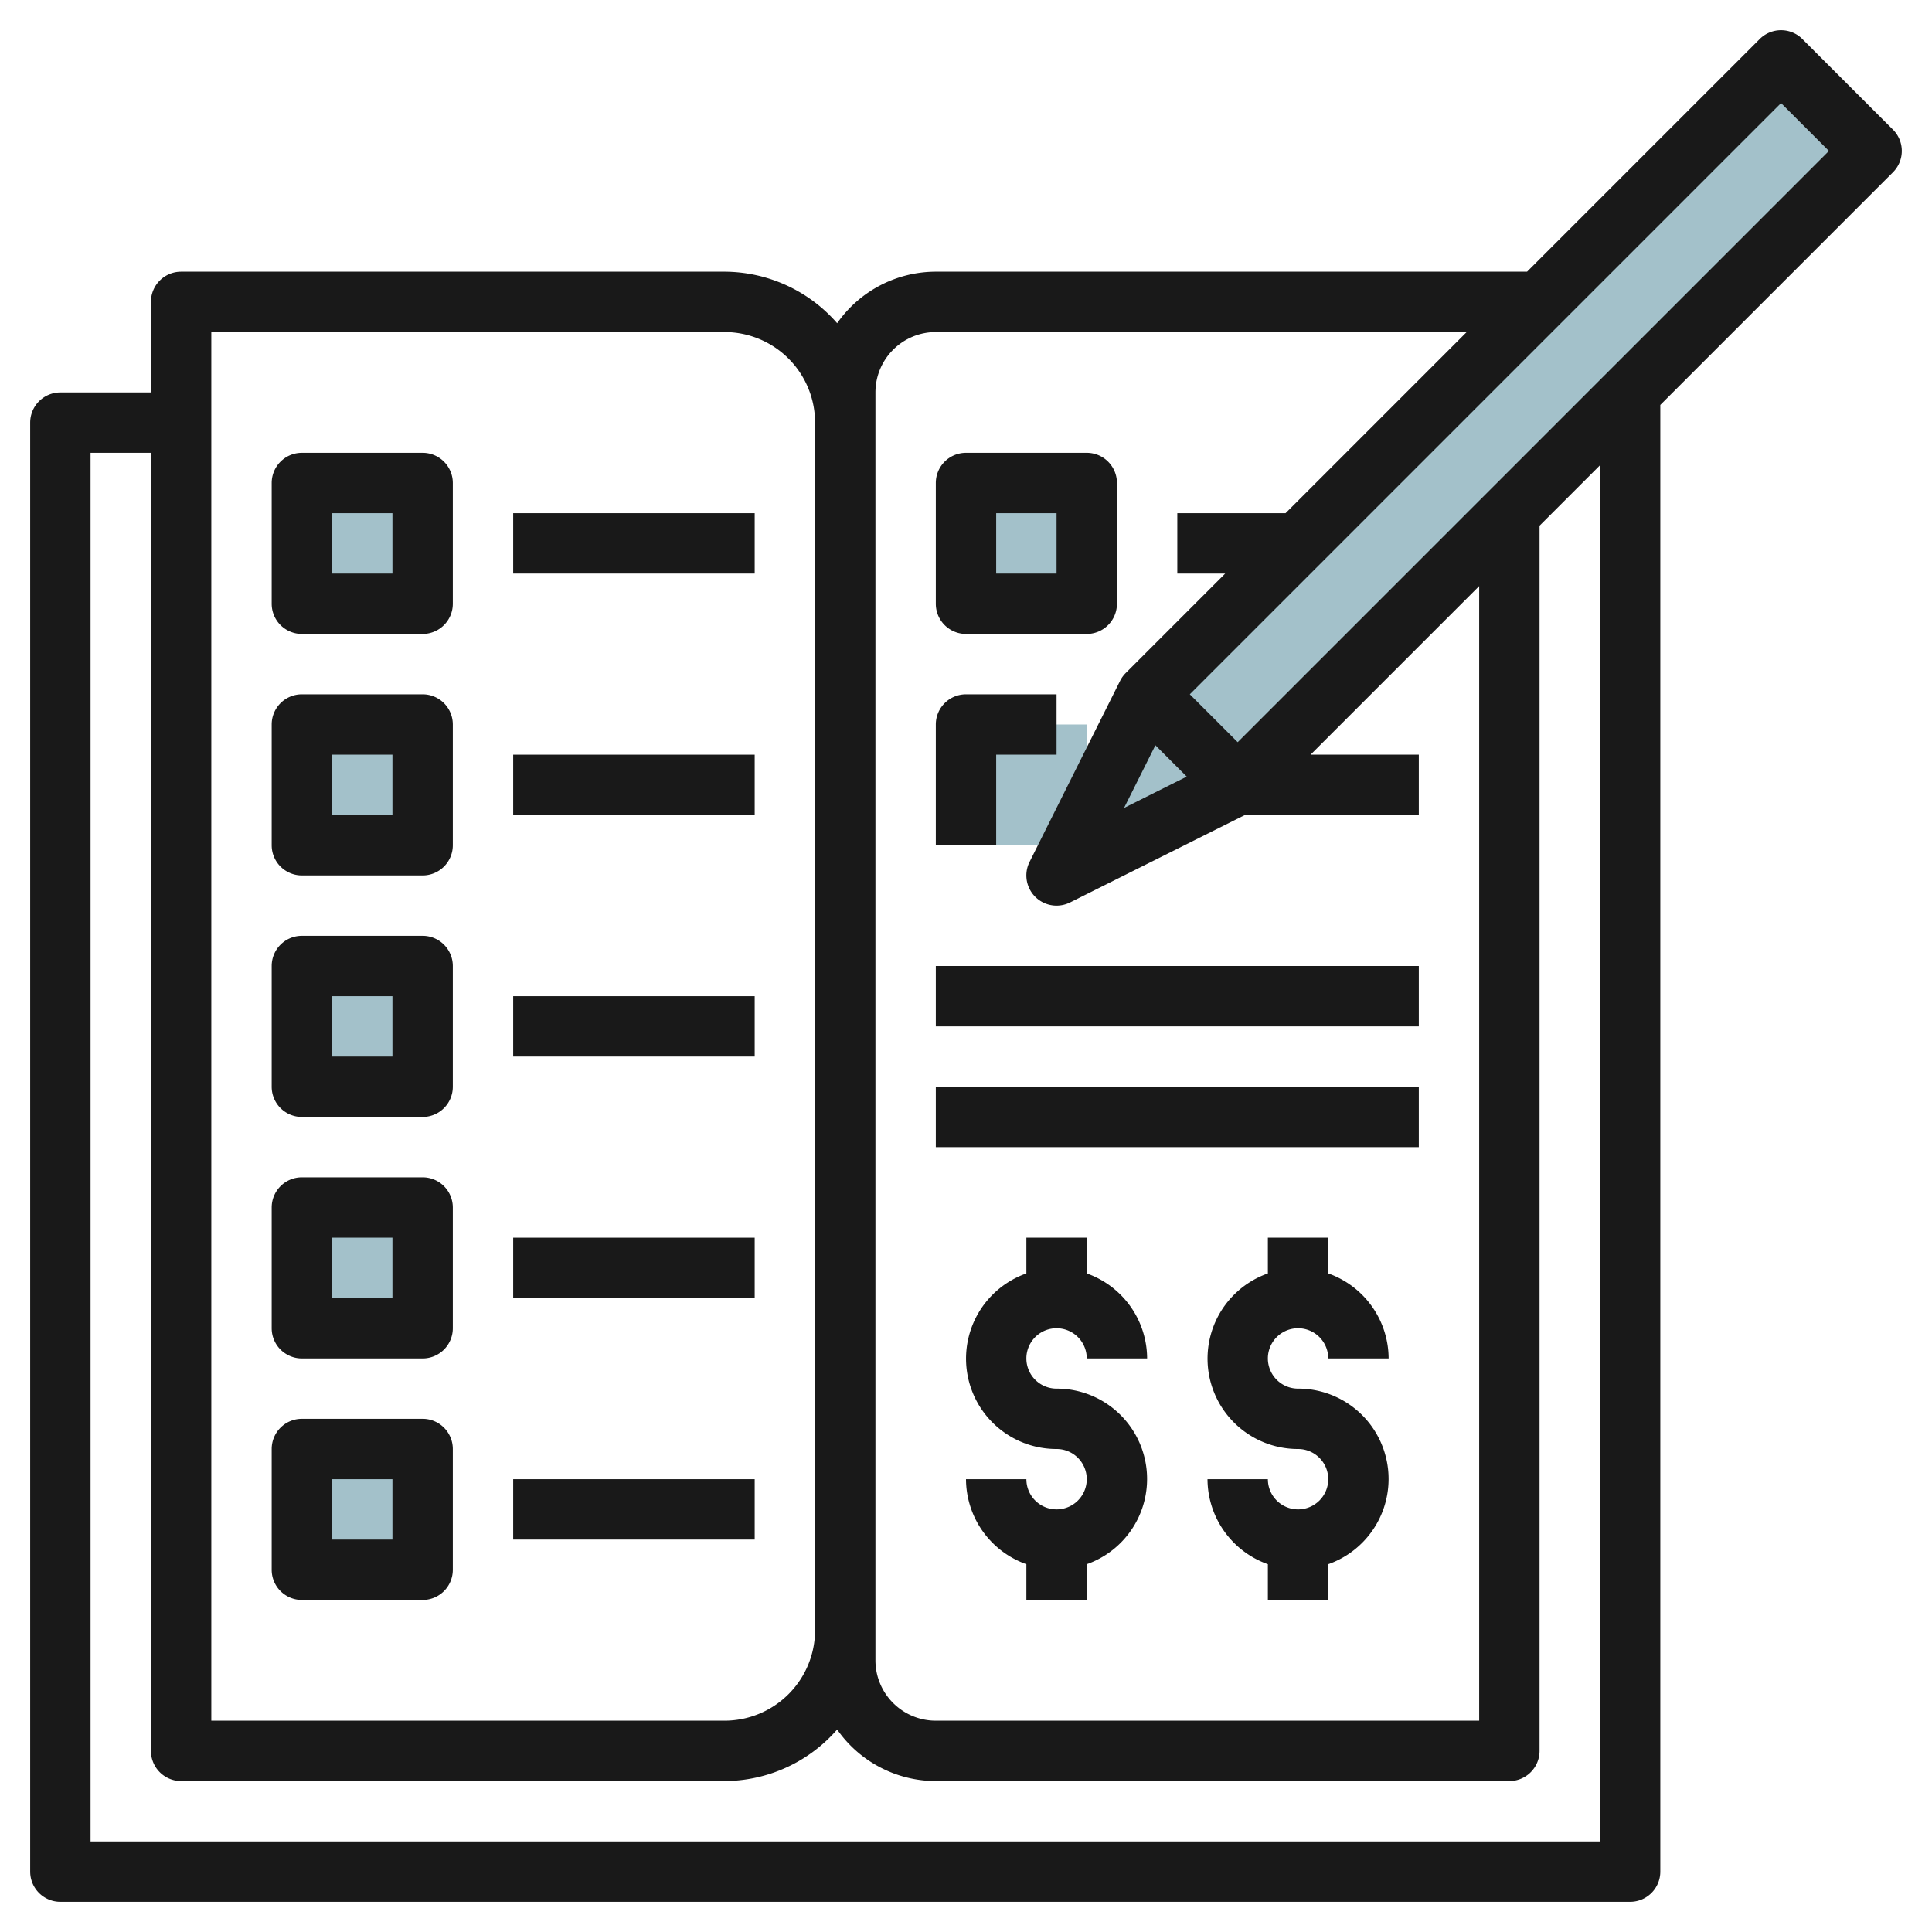 <svg id="Layer_3" height="512" viewBox="0 0 64 64" width="512" xmlns="http://www.w3.org/2000/svg" data-name="Layer 3"><path d="m10 16h4v4h-4z" fill="#a3c1ca"/><path d="m10 24h4v4h-4z" fill="#a3c1ca"/><path d="m32 16h4v4h-4z" fill="#a3c1ca"/><path d="m32 24h4v4h-4z" fill="#a3c1ca"/><path d="m10 32h4v4h-4z" fill="#a3c1ca"/><path d="m10 40h4v4h-4z" fill="#a3c1ca"/><path d="m10 48h4v4h-4z" fill="#a3c1ca"/><path d="m35.151 11.879h29.698v4.243h-29.698z" fill="#a3c1ca" transform="matrix(.707 -.707 .707 .707 4.745 39.456)"/><path d="m38 23-3 6 6-3z" fill="#a3c1ca"/><g fill="#191919"><path d="m14 15h-4a1 1 0 0 0 -1 1v4a1 1 0 0 0 1 1h4a1 1 0 0 0 1-1v-4a1 1 0 0 0 -1-1zm-1 4h-2v-2h2z"/><path d="m14 23h-4a1 1 0 0 0 -1 1v4a1 1 0 0 0 1 1h4a1 1 0 0 0 1-1v-4a1 1 0 0 0 -1-1zm-1 4h-2v-2h2z"/><path d="m14 31h-4a1 1 0 0 0 -1 1v4a1 1 0 0 0 1 1h4a1 1 0 0 0 1-1v-4a1 1 0 0 0 -1-1zm-1 4h-2v-2h2z"/><path d="m14 39h-4a1 1 0 0 0 -1 1v4a1 1 0 0 0 1 1h4a1 1 0 0 0 1-1v-4a1 1 0 0 0 -1-1zm-1 4h-2v-2h2z"/><path d="m14 47h-4a1 1 0 0 0 -1 1v4a1 1 0 0 0 1 1h4a1 1 0 0 0 1-1v-4a1 1 0 0 0 -1-1zm-1 4h-2v-2h2z"/><path d="m32 21h4a1 1 0 0 0 1-1v-4a1 1 0 0 0 -1-1h-4a1 1 0 0 0 -1 1v4a1 1 0 0 0 1 1zm1-4h2v2h-2z"/><path d="m33 25h2v-2h-3a1 1 0 0 0 -1 1v4h2z"/><path d="m17 17h8v2h-8z"/><path d="m17 25h8v2h-8z"/><path d="m17 33h8v2h-8z"/><path d="m17 41h8v2h-8z"/><path d="m17 49h8v2h-8z"/><path d="m35 44a1 1 0 0 1 1 1h2a3 3 0 0 0 -2-2.816v-1.184h-2v1.184a2.993 2.993 0 0 0 1 5.816 1 1 0 1 1 -1 1h-2a3 3 0 0 0 2 2.816v1.184h2v-1.184a2.993 2.993 0 0 0 -1-5.816 1 1 0 0 1 0-2z"/><path d="m43 44a1 1 0 0 1 1 1h2a3 3 0 0 0 -2-2.816v-1.184h-2v1.184a2.993 2.993 0 0 0 1 5.816 1 1 0 1 1 -1 1h-2a3 3 0 0 0 2 2.816v1.184h2v-1.184a2.993 2.993 0 0 0 -1-5.816 1 1 0 0 1 0-2z"/><path d="m31 32h16v2h-16z"/><path d="m31 36h16v2h-16z"/><path d="m62.707 4.293-3-3a1 1 0 0 0 -1.414 0l-7.707 7.707h-19.586a3.993 3.993 0 0 0 -3.268 1.707 4.969 4.969 0 0 0 -3.732-1.707h-18a1 1 0 0 0 -1 1v3h-3a1 1 0 0 0 -1 1v48a1 1 0 0 0 1 1h52a1 1 0 0 0 1-1v-48.586l7.707-7.707a1 1 0 0 0 0-1.414zm-33.707 8.707a2 2 0 0 1 2-2h17.586l-6 6h-3.586v2h1.586l-3.293 3.293a1 1 0 0 0 -.188.26l-3 6a1 1 0 0 0 .895 1.447 1.011 1.011 0 0 0 .447-.105l5.789-2.895h5.764v-2h-3.586l5.586-5.586v37.586h-18a2 2 0 0 1 -2-2zm10.312 12.726-2.076 1.038 1.038-2.076zm-32.312-14.726h17a3 3 0 0 1 3 3v40a3 3 0 0 1 -3 3h-17zm46 50h-50v-46h2v43a1 1 0 0 0 1 1h18a4.969 4.969 0 0 0 3.732-1.707 3.993 3.993 0 0 0 3.268 1.707h19a1 1 0 0 0 1-1v-40.586l2-2zm-12-36.414-1.586-1.586 19.586-19.586 1.586 1.586z"/></g></svg>